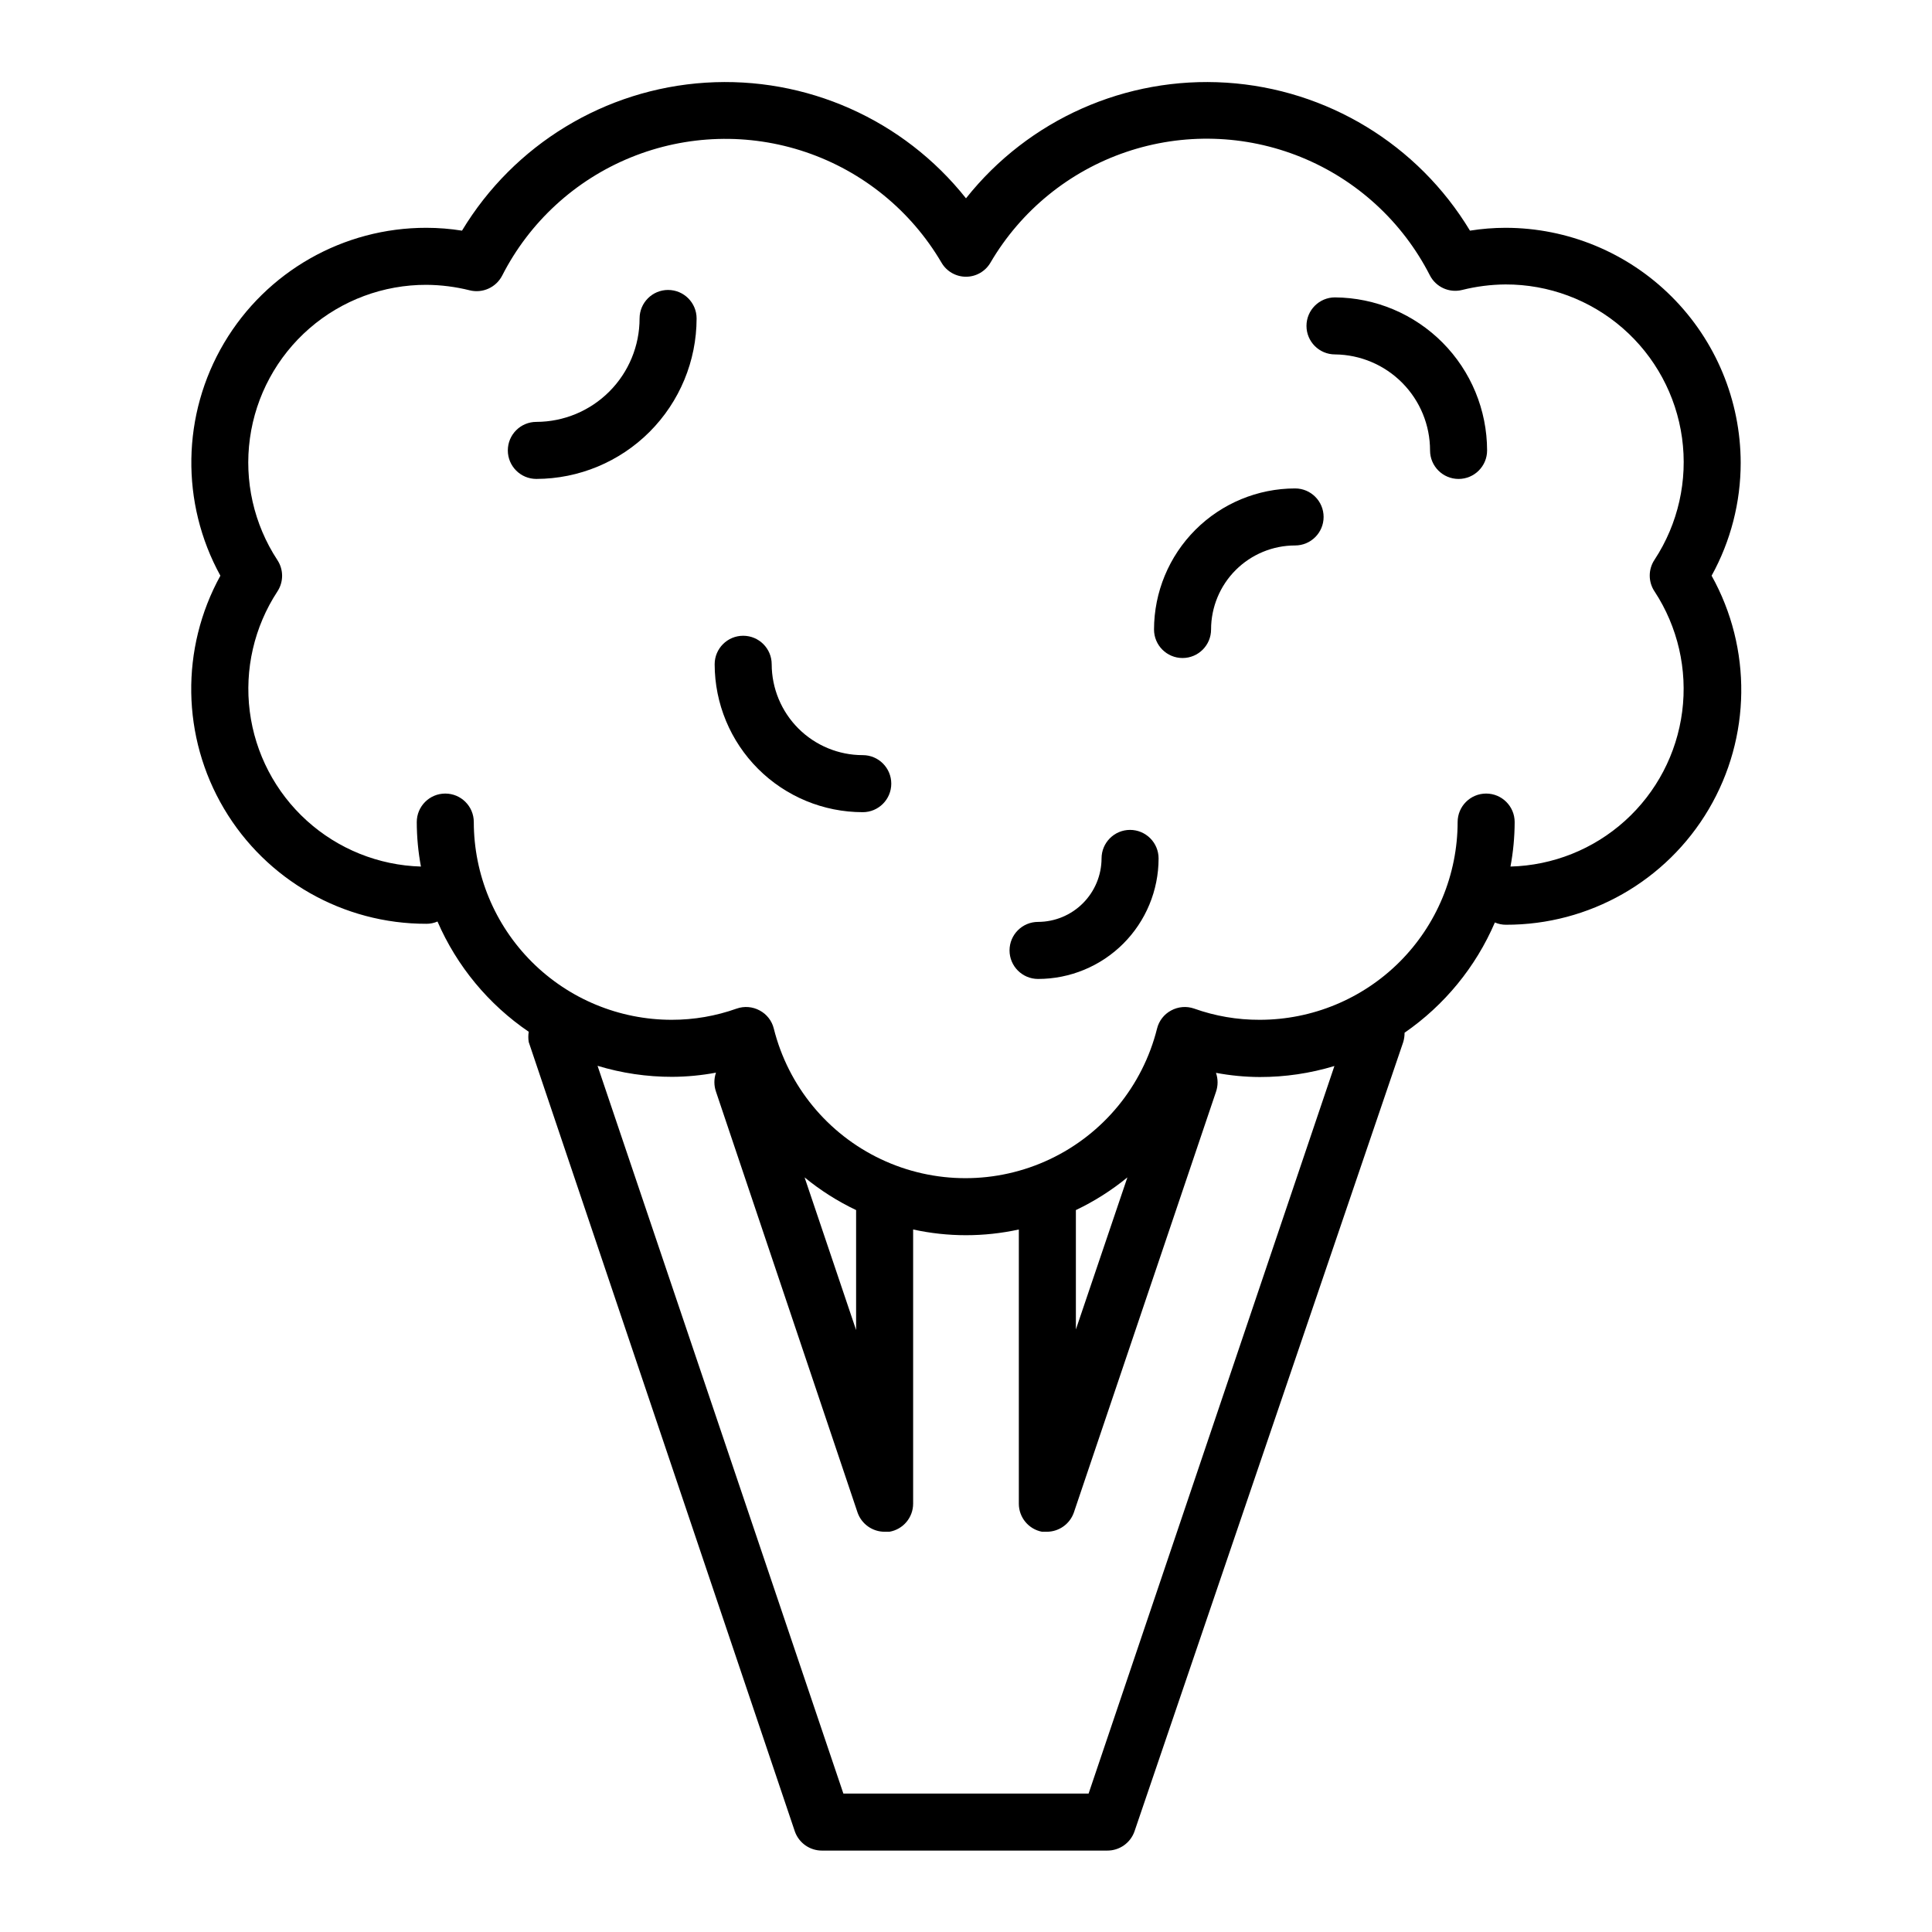 <?xml version="1.0" encoding="UTF-8"?>
<!-- Uploaded to: ICON Repo, www.svgrepo.com, Generator: ICON Repo Mixer Tools -->
<svg fill="#000000" width="800px" height="800px" version="1.1" viewBox="144 144 512 512" xmlns="http://www.w3.org/2000/svg">
 <g>
  <path d="m605.3 266.64c-0.027-16.516-6.602-32.348-18.285-44.02-11.684-11.676-27.52-18.238-44.035-18.25-3.156 0.004-6.305 0.258-9.422 0.754-13.789-22.855-37.902-37.504-64.539-39.215-26.641-1.707-52.426 9.742-69.02 30.648-16.598-20.906-42.383-32.355-69.02-30.648-26.641 1.711-50.754 16.359-64.543 39.215-3.113-0.496-6.266-0.75-9.422-0.754-22.012-0.035-42.402 11.57-53.621 30.508-11.219 18.941-11.594 42.398-0.988 61.688-10.633 19.293-10.27 42.77 0.953 61.727 11.223 18.953 31.629 30.562 53.656 30.52 1.008 0.008 2.004-0.199 2.926-0.602 5.133 11.828 13.52 21.961 24.18 29.219-0.148 0.902-0.148 1.82 0 2.723l70.535 209.23c1.09 3.039 3.977 5.059 7.203 5.039h75.57c3.231 0.02 6.117-2 7.207-5.039l71.238-209.23c0.238-0.801 0.359-1.633 0.352-2.469 10.57-7.297 18.863-17.422 23.934-29.223 0.918 0.402 1.914 0.609 2.922 0.605 22.086 0.055 42.547-11.602 53.758-30.629 11.215-19.031 11.5-42.578 0.754-61.871 5.059-9.16 7.711-19.461 7.707-29.926zm-172.81 352.67h-64.988l-65.145-192.86c6.418 1.949 13.094 2.934 19.801 2.922 3.887-0.02 7.766-0.391 11.586-1.109-0.566 1.633-0.566 3.406 0 5.039l37.535 111.59c1.082 3.019 3.945 5.035 7.152 5.039h1.262c3.637-0.617 6.301-3.769 6.297-7.457v-72.648c9.227 2.019 18.785 2.019 28.012 0v72.648c-0.016 3.641 2.57 6.777 6.148 7.457h1.258c3.207-0.004 6.07-2.019 7.156-5.039l37.684-111.54c0.566-1.633 0.566-3.406 0-5.039 3.82 0.719 7.699 1.09 11.586 1.109 6.711 0.012 13.383-0.973 19.801-2.922zm-75.266-163.29c4.18 3.43 8.766 6.34 13.652 8.664v31.789zm71.895 8.664h-0.004c4.887-2.324 9.473-5.234 13.656-8.664l-13.652 40.305zm153.36-163.94c6.16 9.402 8.754 20.699 7.316 31.844-1.441 11.148-6.816 21.414-15.164 28.941-8.344 7.531-19.105 11.828-30.34 12.117 0.727-3.887 1.098-7.832 1.109-11.789 0-4.172-3.383-7.555-7.559-7.555-4.172 0-7.555 3.383-7.555 7.555-0.016 13.902-5.547 27.23-15.379 37.055-9.836 9.824-23.168 15.344-37.07 15.344-5.922 0.023-11.805-0.98-17.379-2.973-2.012-0.699-4.227-0.516-6.098 0.504-1.863 0.992-3.219 2.734-3.727 4.785-3.805 15.211-14.223 27.918-28.395 34.625-14.176 6.707-30.605 6.707-44.781 0-14.172-6.707-24.594-19.414-28.395-34.625-0.508-2.051-1.863-3.793-3.727-4.785-1.871-1.02-4.086-1.203-6.098-0.504-5.527 1.973-11.359 2.981-17.23 2.973-13.898 0-27.23-5.519-37.066-15.344-9.836-9.824-15.367-23.152-15.379-37.055 0-4.172-3.383-7.555-7.559-7.555-4.172 0-7.555 3.383-7.555 7.555 0.008 3.957 0.379 7.902 1.105 11.789-11.215-0.324-21.949-4.644-30.266-12.18-8.316-7.535-13.668-17.793-15.094-28.926-1.422-11.133 1.172-22.406 7.324-31.797 1.66-2.519 1.66-5.789 0-8.312-6.254-9.527-8.84-21-7.281-32.289 1.559-11.289 7.16-21.633 15.762-29.109 8.602-7.477 19.621-11.578 31.016-11.551 3.875 0.027 7.731 0.52 11.488 1.461 3.41 0.836 6.945-0.766 8.566-3.879 7.242-14.219 19.359-25.352 34.141-31.363 14.777-6.016 31.227-6.508 46.336-1.387 15.113 5.121 27.875 15.512 35.953 29.273 1.34 2.32 3.816 3.75 6.5 3.75 2.68 0 5.156-1.43 6.496-3.75 8.066-13.766 20.82-24.168 35.926-29.301 15.105-5.133 31.555-4.656 46.34 1.344 14.781 6 26.91 17.121 34.168 31.332 1.602 3.129 5.152 4.734 8.562 3.879 3.758-0.941 7.613-1.43 11.488-1.461 11.395-0.027 22.418 4.078 31.02 11.555s14.199 17.816 15.758 29.105c1.559 11.289-1.027 22.762-7.281 32.293-1.703 2.543-1.703 5.867 0 8.41z"/>
  <path d="m321.05 220.84c-4.172 0-7.555 3.383-7.555 7.559 0 7.258-2.883 14.223-8.012 19.359-5.129 5.141-12.086 8.031-19.348 8.047-4.172 0-7.555 3.383-7.555 7.559 0 4.172 3.383 7.555 7.555 7.555 11.266-0.027 22.059-4.516 30.02-12.484 7.961-7.973 12.438-18.773 12.453-30.035 0-4.176-3.383-7.559-7.559-7.559z"/>
  <path d="m487.21 273.44c-9.91 0.012-19.41 3.957-26.418 10.965-7.008 7.008-10.949 16.508-10.965 26.418 0 4.172 3.383 7.559 7.559 7.559 4.172 0 7.559-3.387 7.559-7.559 0-5.906 2.344-11.57 6.519-15.746 4.176-4.176 9.84-6.523 15.746-6.523 4.176 0 7.559-3.383 7.559-7.555 0-4.176-3.383-7.559-7.559-7.559z"/>
  <path d="m372.64 344.12c-6.391 0-12.52-2.535-17.047-7.051-4.523-4.512-7.07-10.641-7.086-17.031 0-4.172-3.383-7.555-7.555-7.555-4.176 0-7.559 3.383-7.559 7.555 0.016 10.402 4.156 20.371 11.512 27.719 7.359 7.352 17.336 11.48 27.734 11.48 4.176 0 7.559-3.387 7.559-7.559 0-4.176-3.383-7.559-7.559-7.559z"/>
  <path d="m497.79 222.81c-4.176 0-7.559 3.383-7.559 7.559 0 4.172 3.383 7.555 7.559 7.555 6.703 0.066 13.109 2.777 17.828 7.543 4.715 4.762 7.363 11.195 7.359 17.902 0 4.172 3.387 7.555 7.559 7.555 4.176 0 7.559-3.383 7.559-7.555-0.016-10.711-4.258-20.98-11.805-28.578-7.551-7.594-17.793-11.902-28.5-11.98z"/>
  <path d="m443.48 363.93c-4.172 0-7.555 3.383-7.555 7.559-0.016 4.457-1.793 8.73-4.945 11.883-3.152 3.152-7.426 4.93-11.883 4.941-4.176 0-7.559 3.387-7.559 7.559 0 4.172 3.383 7.559 7.559 7.559 8.469 0 16.594-3.367 22.586-9.355 5.988-5.992 9.355-14.117 9.355-22.586 0-2.004-0.797-3.93-2.215-5.344-1.418-1.418-3.34-2.215-5.344-2.215z"/>
 </g>
</svg>